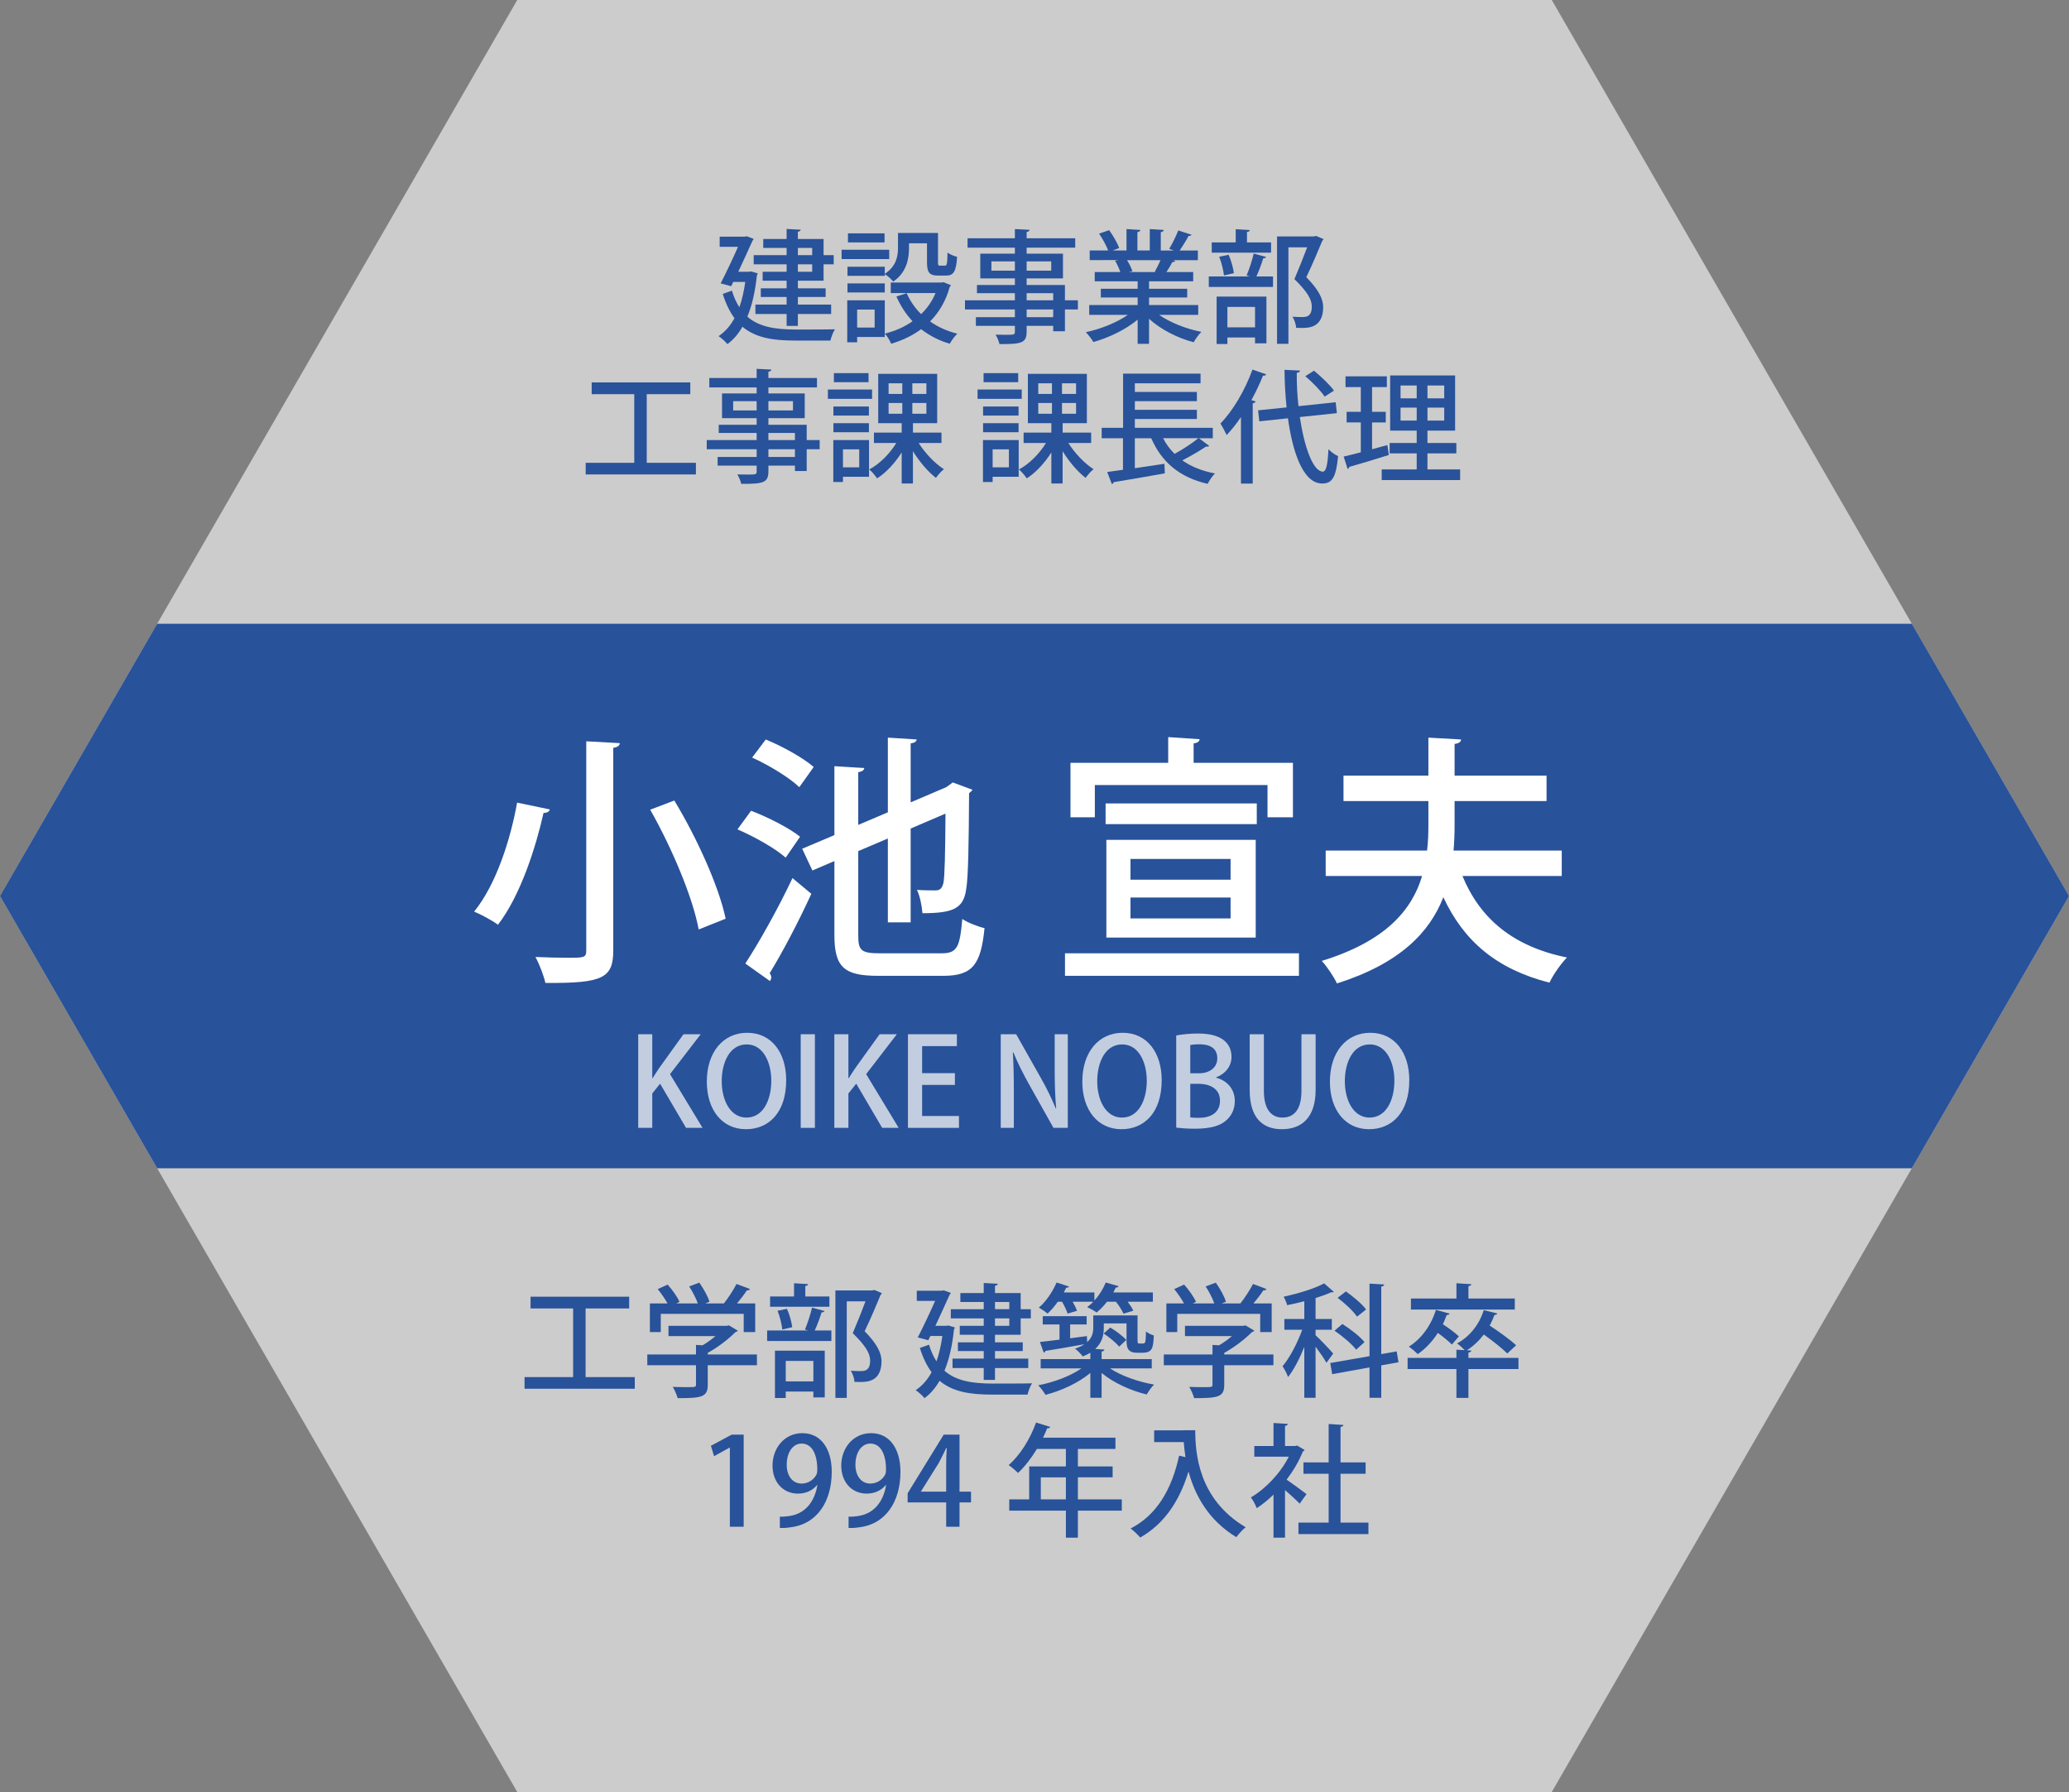 <?xml version="1.0" encoding="utf-8"?>
<!-- Generator: Adobe Illustrator 16.2.0, SVG Export Plug-In . SVG Version: 6.00 Build 0)  -->
<!DOCTYPE svg PUBLIC "-//W3C//DTD SVG 1.1//EN" "http://www.w3.org/Graphics/SVG/1.1/DTD/svg11.dtd">
<svg version="1.1" id="レイヤー_1" xmlns="http://www.w3.org/2000/svg" xmlns:xlink="http://www.w3.org/1999/xlink" x="0px"
	 y="0px" width="236.892px" height="205.151px" viewBox="0 0 236.892 205.151" enable-background="new 0 0 236.892 205.151"
	 xml:space="preserve">
<rect x="0" y="0" width="236.892" height="205.151" fill="#808080" stroke="none"/>
<polygon opacity="0.6" fill="#FFFFFF" points="59.223,205.151 0,102.575 59.223,0 177.669,0 236.892,102.575 177.669,205.151 "/>
<polygon fill="#28529A" points="0,102.575 17.995,133.743 218.897,133.743 236.892,102.575 218.899,71.41 17.994,71.41 "/>
<g>
	<path fill="#28529A" d="M86.002,31.072l0.757,0.224c-0.015,0.084-0.057,0.168-0.099,0.224c-0.195,1.877-0.56,3.46-1.092,4.735
		c1.358,1.19,3.235,1.457,5.477,1.471c0.7,0,3.684,0,4.553-0.028c-0.21,0.309-0.435,0.911-0.519,1.289h-4.063
		c-2.493,0-4.496-0.309-6.009-1.583c-0.477,0.84-1.051,1.499-1.723,1.989c-0.211-0.267-0.715-0.729-1.009-0.911
		c0.729-0.49,1.345-1.177,1.821-2.059c-0.533-0.714-0.981-1.625-1.345-2.773l1.05-0.378c0.225,0.756,0.519,1.387,0.854,1.905
		c0.294-0.827,0.519-1.793,0.673-2.9h-1.373l-0.238,0.49l-1.204-0.322c0.658-1.289,1.442-2.942,1.988-4.188h-2.101v-1.163h2.857
		l0.238-0.042l0.798,0.294c-0.042,0.07-0.084,0.168-0.14,0.224c-0.393,0.883-1.009,2.228-1.625,3.544h1.247L86.002,31.072z
		 M90.064,29.209v-0.827h-2.676V27.36h2.676v-1.148l1.61,0.084c-0.014,0.126-0.111,0.196-0.321,0.238v0.827h2.941v1.849h1.162v1.05
		h-1.162v1.877h-2.941v0.869h3.18V34h-3.18v0.869h3.81v1.078h-3.81v1.359h-1.289v-1.359h-3.572v-1.078h3.572V34h-2.956v-0.995h2.956
		v-0.869h-2.745v-1.022h2.745v-0.854h-3.769v-1.05H90.064z M92.992,28.382h-1.639v0.827h1.639V28.382z M92.992,31.114v-0.854h-1.639
		v0.854H92.992z"/>
	<path fill="#28529A" d="M101.81,28.593v1.064H96.36v-1.064H101.81z M101.305,34.377v4.203H98.14v0.602h-1.135v-4.805H101.305z
		 M104.078,27.85v0.532c0,1.289-0.308,2.844-1.807,3.852c-0.183-0.252-0.687-0.686-0.967-0.854v0.196h-4.272V30.54h4.272v0.813
		c1.317-0.869,1.513-2.003,1.513-2.984v-1.695h4.581v3.348c0,0.336,0.027,0.392,0.238,0.392h0.56c0.211,0,0.267-0.182,0.295-1.499
		c0.252,0.21,0.756,0.406,1.092,0.49c-0.098,1.695-0.42,2.144-1.246,2.144h-0.925c-0.98,0-1.274-0.336-1.274-1.513V27.85H104.078z
		 M97.032,33.481v-1.036h4.272v1.036H97.032z M101.277,26.715v1.037h-4.188v-1.037H101.277z M100.143,35.442H98.14v2.059h2.003
		V35.442z M108.028,32.305l0.854,0.35c-0.027,0.07-0.084,0.126-0.14,0.182c-0.448,1.625-1.232,2.941-2.256,3.964
		c0.896,0.63,1.947,1.107,3.124,1.401c-0.294,0.266-0.672,0.798-0.868,1.149c-1.247-0.364-2.34-0.939-3.278-1.667
		c-0.994,0.742-2.157,1.289-3.432,1.667c-0.126-0.336-0.462-0.883-0.714-1.163c1.148-0.28,2.241-0.756,3.165-1.415
		c-0.756-0.798-1.372-1.751-1.849-2.83l1.177-0.378c0.392,0.896,0.952,1.708,1.652,2.395c0.701-0.672,1.261-1.471,1.653-2.409
		h-5.127v-1.205h5.799L108.028,32.305z"/>
	<path fill="#28529A" d="M123.415,34.377v1.051h-1.484v2.493h-1.345v-0.616h-3.04v0.672c0,1.331-0.658,1.415-3.109,1.415
		c-0.07-0.322-0.267-0.799-0.448-1.079c0.393,0.014,0.799,0.014,1.148,0.014c0.952,0,1.064,0,1.064-0.35v-0.672h-4.468v-0.995h4.468
		v-0.882h-5.715v-1.051h5.715v-0.812h-4.342v-0.938h4.342V31.87h-3.964v-2.829h3.964v-0.687h-5.421v-1.079h5.421v-1.051l1.681,0.084
		c-0.014,0.126-0.098,0.21-0.336,0.252v0.714h5.562v1.079h-5.562v0.687h4.16v2.829h-4.16v0.757h4.385v1.75H123.415z M113.512,30.988
		h2.689v-1.064h-2.689V30.988z M120.361,29.923h-2.815v1.064h2.815V29.923z M117.546,33.565v0.812h3.04v-0.812H117.546z
		 M120.586,36.311v-0.882h-3.04v0.882H120.586z"/>
	<path fill="#28529A" d="M137.191,36.044h-4.482c1.274,0.883,3.096,1.611,4.847,1.947c-0.295,0.28-0.687,0.826-0.883,1.19
		c-1.863-0.49-3.768-1.457-5.112-2.689v2.872h-1.303v-2.773c-1.359,1.135-3.292,2.073-5.071,2.563
		c-0.196-0.336-0.574-0.84-0.868-1.121c1.709-0.364,3.558-1.106,4.818-1.989h-4.427v-1.121h5.548v-0.868h-4.217v-0.995h4.217v-0.854
		h-4.917v-1.064h2.928c-0.126-0.393-0.364-0.911-0.603-1.303l0.336-0.056v-0.014l-3.235,0.014v-1.106h2.115
		c-0.21-0.561-0.645-1.345-1.037-1.933l1.149-0.392c0.448,0.616,0.952,1.484,1.148,2.045l-0.757,0.28h1.597v-2.452l1.583,0.098
		c-0.014,0.126-0.126,0.224-0.336,0.252v2.102h1.415v-2.452l1.597,0.098c-0.015,0.14-0.126,0.224-0.336,0.252v2.102h1.484
		l-0.519-0.196c0.351-0.574,0.799-1.471,1.037-2.101l1.513,0.49c-0.042,0.098-0.154,0.154-0.336,0.14
		c-0.253,0.49-0.659,1.148-1.022,1.667h2.087v1.106h-2.857l0.266,0.084c-0.042,0.098-0.154,0.14-0.336,0.14
		c-0.168,0.336-0.42,0.771-0.673,1.135h3.068v1.064h-5.057v0.854h4.37v0.995h-4.37v0.868h5.631V36.044z M132.219,31.1
		c0.21-0.364,0.462-0.869,0.658-1.317h-3.838c0.266,0.42,0.518,0.924,0.616,1.274l-0.42,0.084h3.109L132.219,31.1z"/>
	<path fill="#28529A" d="M142.73,31.534c0.294-0.672,0.645-1.765,0.813-2.507l1.429,0.392c-0.042,0.098-0.154,0.154-0.336,0.154
		c-0.183,0.602-0.49,1.442-0.784,2.073h1.904v1.205h-7.354v-1.205h4.679L142.73,31.534z M145.532,27.752v1.177h-6.794v-1.177h2.746
		v-1.513l1.61,0.098c-0.014,0.112-0.098,0.196-0.322,0.224v1.19H145.532z M139.299,39.378v-5.421H145v5.351h-1.303v-0.672h-3.166
		v0.743H139.299z M140.672,29.167c0.294,0.644,0.532,1.527,0.602,2.101l-1.134,0.266c-0.057-0.574-0.28-1.471-0.547-2.143
		L140.672,29.167z M143.697,35.134h-3.166v2.339h3.166V35.134z M150.687,27.01l0.854,0.364c-0.027,0.084-0.069,0.14-0.14,0.182
		c-0.49,1.19-1.121,2.689-1.835,4.174c1.387,1.415,1.919,2.451,1.933,3.404c0,2.409-1.681,2.409-2.493,2.409
		c-0.196,0-0.406,0-0.603-0.014c-0.014-0.35-0.182-0.911-0.42-1.274c0.477,0.042,0.91,0.042,1.19,0.042
		c0.854,0,1.022-0.546,1.022-1.219c0-0.84-0.574-1.737-1.988-3.124c0.56-1.316,1.05-2.549,1.456-3.642h-2.143v11.052h-1.303V27.066
		h4.202L150.687,27.01z"/>
	<path fill="#28529A" d="M74.048,52.983h5.632v1.331H67.059v-1.331h5.561v-7.858h-4.874V43.78h11.29v1.345h-4.987V52.983z"/>
	<path fill="#28529A" d="M93.848,50.377v1.051h-1.485v2.493h-1.345v-0.616h-3.039v0.672c0,1.331-0.658,1.415-3.11,1.415
		c-0.069-0.322-0.266-0.799-0.448-1.079c0.393,0.014,0.799,0.014,1.149,0.014c0.952,0,1.064,0,1.064-0.35v-0.672h-4.469v-0.995
		h4.469v-0.882h-5.716v-1.051h5.716v-0.812h-4.343v-0.938h4.343V47.87h-3.965v-2.829h3.965v-0.687h-5.421v-1.079h5.421v-1.051
		l1.681,0.084c-0.014,0.126-0.098,0.21-0.336,0.252v0.714h5.561v1.079h-5.561v0.687h4.16v2.829h-4.16v0.757h4.384v1.75H93.848z
		 M83.944,46.988h2.689v-1.064h-2.689V46.988z M90.794,45.923h-2.815v1.064h2.815V45.923z M87.979,49.565v0.812h3.039v-0.812H87.979
		z M91.018,52.311v-0.882h-3.039v0.882H91.018z"/>
	<path fill="#28529A" d="M99.849,44.593v1.064h-5.057v-1.064H99.849z M99.499,50.377v4.203h-2.983v0.602h-1.106v-4.805H99.499z
		 M99.485,46.54v1.037h-4.063V46.54H99.485z M95.423,49.481v-1.036h4.063v1.036H95.423z M99.443,42.715v1.037h-3.965v-1.037H99.443z
		 M98.378,51.442h-1.862v2.059h1.862V51.442z M107.791,50.714h-2.605c0.729,1.163,1.863,2.353,2.886,2.998
		c-0.294,0.224-0.7,0.687-0.91,0.995c-0.91-0.7-1.891-1.849-2.634-3.054v3.698h-1.288v-3.558c-0.771,1.219-1.779,2.311-2.815,2.97
		c-0.211-0.308-0.603-0.785-0.896-1.023c1.176-0.616,2.339-1.793,3.096-3.025h-2.563v-1.19h3.18v-1.079h-2.689V42.8h6.751v5.645
		h-2.773v1.079h3.264V50.714z M101.74,43.878v1.219h1.568v-1.219H101.74z M101.74,46.133v1.233h1.568v-1.233H101.74z
		 M106.068,45.097v-1.219h-1.61v1.219H106.068z M106.068,47.366v-1.233h-1.61v1.233H106.068z"/>
	<path fill="#28529A" d="M116.985,44.593v1.064h-5.057v-1.064H116.985z M116.635,50.377v4.203h-2.983v0.602h-1.106v-4.805H116.635z
		 M116.621,46.54v1.037h-4.063V46.54H116.621z M112.559,49.481v-1.036h4.063v1.036H112.559z M116.579,42.715v1.037h-3.964v-1.037
		H116.579z M115.515,51.442h-1.863v2.059h1.863V51.442z M124.928,50.714h-2.605c0.729,1.163,1.863,2.353,2.886,2.998
		c-0.294,0.224-0.7,0.687-0.911,0.995c-0.91-0.7-1.891-1.849-2.633-3.054v3.698h-1.289v-3.558c-0.771,1.219-1.778,2.311-2.815,2.97
		c-0.21-0.308-0.603-0.785-0.896-1.023c1.177-0.616,2.339-1.793,3.096-3.025h-2.563v-1.19h3.18v-1.079h-2.689V42.8h6.752v5.645
		h-2.773v1.079h3.264V50.714z M118.876,43.878v1.219h1.569v-1.219H118.876z M118.876,46.133v1.233h1.569v-1.233H118.876z
		 M123.205,45.097v-1.219h-1.611v1.219H123.205z M123.205,47.366v-1.233h-1.611v1.233H123.205z"/>
	<path fill="#28529A" d="M137.274,50.167l1.177,0.882c-0.07,0.07-0.21,0.098-0.364,0.07c-0.7,0.476-1.778,1.106-2.717,1.583
		c1.008,0.714,2.255,1.218,3.739,1.499c-0.294,0.28-0.658,0.827-0.84,1.191c-3.222-0.743-5.268-2.494-6.458-5.225h-1.877V53.6
		c1.093-0.154,2.256-0.336,3.39-0.504l0.042,1.092c-2.143,0.393-4.412,0.771-5.854,1.009c-0.028,0.112-0.112,0.196-0.21,0.224
		l-0.532-1.387l1.807-0.252v-3.614h-2.438v-1.19h2.451v-6.206h8.867v1.106h-7.522v0.995h7.102v1.051h-7.102v0.995h7.102v1.05h-7.102
		v1.009h8.923v1.19H137.274z M133.171,50.167c0.336,0.672,0.784,1.261,1.316,1.793c0.938-0.518,2.017-1.219,2.718-1.793H133.171z"/>
	<path fill="#28529A" d="M142.086,47.744c-0.519,0.771-1.079,1.471-1.639,2.059c-0.154-0.322-0.505-1.008-0.715-1.316
		c1.387-1.401,2.815-3.796,3.67-6.178l1.583,0.546c-0.07,0.126-0.225,0.168-0.378,0.154c-0.379,0.953-0.841,1.905-1.331,2.801
		l0.477,0.14c-0.015,0.112-0.112,0.182-0.322,0.224v9.189h-1.345V47.744z M153.067,47.296l-4.244,0.448
		c0.519,3.46,1.513,6.233,2.634,6.248c0.378,0,0.561-0.771,0.645-2.563c0.294,0.308,0.756,0.645,1.106,0.785
		c-0.238,2.465-0.687,3.138-1.821,3.138c-2.354,0-3.46-4.104-3.922-7.466l-3.278,0.35l-0.14-1.261l3.264-0.336
		c-0.154-1.415-0.224-2.872-0.238-4.3l1.766,0.084c0,0.154-0.112,0.224-0.364,0.252c-0.015,1.261,0.056,2.563,0.195,3.824
		l4.259-0.448L153.067,47.296z M150.448,42.436c0.813,0.672,1.821,1.625,2.283,2.283l-1.064,0.686
		c-0.42-0.644-1.387-1.639-2.213-2.339L150.448,42.436z"/>
	<path fill="#28529A" d="M157.095,51.428l1.751-0.476c0.014,0.056,0.027,0.112,0.168,1.134c-1.653,0.519-3.404,1.051-4.524,1.359
		c-0.015,0.126-0.112,0.21-0.196,0.238l-0.448-1.415c0.546-0.126,1.219-0.294,1.961-0.49V48.36h-1.625v-1.218h1.625v-2.83h-1.751
		V43.08h4.734v1.233h-1.694v2.83h1.568v1.218h-1.568V51.428z M163.439,53.739h3.74v1.219h-8.979v-1.219h4.006v-1.835h-3.096v-1.19
		h3.096v-1.415h-3.04v-6.317h7.438v6.317h-3.166v1.415h3.306v1.19h-3.306V53.739z M160.358,44.13v1.471h1.849V44.13H160.358z
		 M160.358,48.15h1.849v-1.485h-1.849V48.15z M165.358,45.601V44.13h-1.919v1.471H165.358z M165.358,48.15v-1.485h-1.919v1.485
		H165.358z"/>
</g>
<g>
	<path fill="#28529A" d="M67.048,157.649h5.632v1.332H60.059v-1.332h5.561v-7.857h-4.874v-1.345h11.29v1.345h-4.987V157.649z"/>
	<path fill="#28529A" d="M86.665,155.059v1.233h-5.631v2.254c0,1.401-0.729,1.514-3.445,1.514c-0.099-0.379-0.351-0.938-0.561-1.289
		c0.603,0.028,1.204,0.028,1.652,0.028c0.938,0,1.009,0,1.009-0.294v-2.213h-5.575v-1.233h5.575v-1.093l0.757,0.043
		c0.518-0.309,1.022-0.673,1.471-1.051h-5.379v-1.178h6.695l0.225-0.056l1.022,0.616c-0.057,0.084-0.168,0.127-0.267,0.154
		c-0.771,0.771-1.975,1.723-3.18,2.381v0.183H86.665z M75.655,150.408v2.087h-1.246v-3.277h2.017
		c-0.28-0.519-0.715-1.148-1.12-1.639l1.134-0.519c0.532,0.588,1.121,1.415,1.359,1.975l-0.379,0.183h2.479
		c-0.21-0.588-0.603-1.359-0.994-1.947l1.162-0.434c0.477,0.672,0.98,1.568,1.163,2.185l-0.49,0.196h2.143
		c0.519-0.658,1.093-1.541,1.443-2.228c1.387,0.505,1.471,0.546,1.541,0.589c-0.057,0.111-0.168,0.154-0.351,0.14
		c-0.294,0.448-0.714,0.995-1.135,1.499h2.087v3.277h-1.316v-2.087H75.655z"/>
	<path fill="#28529A" d="M92.163,152.201c0.294-0.673,0.644-1.765,0.813-2.507l1.429,0.392c-0.042,0.099-0.154,0.154-0.337,0.154
		c-0.182,0.603-0.49,1.442-0.784,2.073h1.905v1.204h-7.354v-1.204h4.679L92.163,152.201z M94.964,148.419v1.177h-6.793v-1.177h2.745
		v-1.513l1.611,0.099c-0.015,0.111-0.099,0.195-0.322,0.224v1.19H94.964z M88.73,160.046v-5.422h5.701v5.352h-1.303v-0.673h-3.165
		v0.743H88.73z M90.104,149.834c0.294,0.644,0.532,1.526,0.603,2.101l-1.135,0.267c-0.056-0.574-0.28-1.471-0.546-2.144
		L90.104,149.834z M93.129,155.802h-3.165v2.338h3.165V155.802z M100.119,147.677l0.854,0.364c-0.028,0.084-0.07,0.14-0.141,0.183
		c-0.49,1.189-1.12,2.689-1.835,4.174c1.387,1.414,1.919,2.451,1.934,3.404c0,2.408-1.681,2.408-2.493,2.408
		c-0.196,0-0.406,0-0.603-0.014c-0.014-0.35-0.183-0.91-0.42-1.274c0.476,0.042,0.91,0.042,1.19,0.042
		c0.854,0,1.022-0.547,1.022-1.219c0-0.84-0.574-1.736-1.989-3.124c0.561-1.316,1.051-2.55,1.457-3.642h-2.144v11.052H95.65v-12.298
		h4.202L100.119,147.677z"/>
	<path fill="#28529A" d="M108.57,151.739l0.757,0.224c-0.015,0.084-0.057,0.168-0.099,0.224c-0.195,1.877-0.56,3.461-1.092,4.735
		c1.358,1.19,3.235,1.456,5.477,1.471c0.7,0,3.684,0,4.553-0.028c-0.21,0.309-0.435,0.91-0.519,1.289h-4.063
		c-2.493,0-4.496-0.309-6.009-1.583c-0.477,0.841-1.051,1.499-1.723,1.989c-0.211-0.267-0.715-0.729-1.009-0.91
		c0.729-0.49,1.345-1.178,1.821-2.06c-0.533-0.714-0.981-1.625-1.345-2.773l1.05-0.378c0.225,0.756,0.519,1.387,0.854,1.904
		c0.294-0.826,0.519-1.793,0.673-2.899h-1.373l-0.238,0.49l-1.204-0.321c0.658-1.289,1.442-2.942,1.988-4.189h-2.101v-1.162h2.857
		l0.238-0.042l0.798,0.294c-0.042,0.07-0.084,0.168-0.14,0.225c-0.393,0.883-1.009,2.227-1.625,3.543h1.247L108.57,151.739z
		 M112.633,149.876v-0.826h-2.676v-1.023h2.676v-1.148l1.61,0.084c-0.014,0.127-0.111,0.196-0.321,0.238v0.826h2.941v1.85h1.162
		v1.051h-1.162v1.877h-2.941v0.868h3.18v0.995h-3.18v0.868h3.81v1.078h-3.81v1.358h-1.289v-1.358h-3.572v-1.078h3.572v-0.868h-2.956
		v-0.995h2.956v-0.868h-2.745v-1.023h2.745v-0.854h-3.769v-1.051H112.633z M115.561,149.05h-1.639v0.826h1.639V149.05z
		 M115.561,151.78v-0.854h-1.639v0.854H115.561z"/>
	<path fill="#28529A" d="M131.872,156.655h-4.777c1.275,0.854,3.236,1.541,5.043,1.85c-0.28,0.266-0.658,0.798-0.841,1.135
		c-1.82-0.435-3.81-1.331-5.168-2.466v2.844h-1.289v-2.844c-1.358,1.135-3.32,2.045-5.141,2.507
		c-0.183-0.336-0.561-0.826-0.826-1.092c1.765-0.336,3.684-1.051,4.944-1.934h-4.665v-1.064h5.688v-0.729
		c-0.252,0.154-0.532,0.295-0.868,0.42c-0.168-0.238-0.631-0.714-0.883-0.882c0.42-0.154,0.771-0.308,1.036-0.49v-0.015
		c-1.652,0.295-3.333,0.589-4.426,0.757c-0.015,0.112-0.099,0.168-0.196,0.196l-0.435-1.219c0.616-0.07,1.387-0.154,2.241-0.266
		v-1.737h-1.919v-0.952h5.029v0.952h-1.892v1.583l1.919-0.252l0.028,0.686c0.574-0.504,0.7-1.078,0.7-1.639v-1.414h5.071v2.703
		c0,0.462,0,0.518,0.237,0.518c0.421,0,0.463,0,0.547-0.041c0.126-0.099,0.154-0.267,0.182-1.346
		c0.211,0.183,0.603,0.379,0.896,0.463c-0.069,1.316-0.098,1.975-1.288,1.975h-0.673c-1.162,0-1.162-0.799-1.162-1.568v-1.793
		h-2.605v0.532c0,0.826-0.21,1.694-0.98,2.396l1.05,0.07c-0.014,0.125-0.098,0.195-0.321,0.224v0.868h5.743V156.655z
		 M122.234,150.38c-0.112-0.363-0.364-0.896-0.63-1.358h-0.49c-0.364,0.519-0.771,0.995-1.177,1.358
		c-0.238-0.21-0.701-0.518-0.995-0.686c0.799-0.659,1.569-1.793,2.031-2.872l1.429,0.462c-0.056,0.112-0.196,0.141-0.322,0.127
		c-0.084,0.182-0.182,0.363-0.28,0.546h3.502v0.925c0.547-0.589,1.009-1.331,1.303-2.06l1.471,0.42
		c-0.042,0.112-0.153,0.154-0.322,0.154c-0.084,0.183-0.182,0.378-0.279,0.561h4.524v1.064h-2.886
		c0.266,0.351,0.519,0.729,0.645,1.022l-1.121,0.35c-0.168-0.377-0.504-0.924-0.868-1.372h-1.022
		c-0.364,0.476-0.771,0.896-1.191,1.232c-0.266-0.196-0.742-0.462-1.078-0.616c0.238-0.168,0.477-0.378,0.7-0.616h-2.367
		c0.225,0.378,0.406,0.757,0.504,1.036L122.234,150.38z M128.146,154.162c-0.378-0.448-1.135-1.079-1.779-1.499l0.757-0.686
		c0.658,0.392,1.442,0.994,1.835,1.414L128.146,154.162z"/>
	<path fill="#28529A" d="M145.802,155.059v1.233h-5.631v2.254c0,1.401-0.729,1.514-3.446,1.514
		c-0.098-0.379-0.351-0.938-0.561-1.289c0.603,0.028,1.205,0.028,1.653,0.028c0.938,0,1.009,0,1.009-0.294v-2.213h-5.575v-1.233
		h5.575v-1.093l0.756,0.043c0.519-0.309,1.022-0.673,1.471-1.051h-5.379v-1.178h6.696l0.224-0.056l1.022,0.616
		c-0.056,0.084-0.168,0.127-0.266,0.154c-0.771,0.771-1.976,1.723-3.18,2.381v0.183H145.802z M134.792,150.408v2.087h-1.247v-3.277
		h2.018c-0.28-0.519-0.715-1.148-1.121-1.639l1.135-0.519c0.532,0.588,1.12,1.415,1.358,1.975l-0.378,0.183h2.479
		c-0.21-0.588-0.603-1.359-0.995-1.947l1.163-0.434c0.477,0.672,0.98,1.568,1.162,2.185l-0.49,0.196h2.144
		c0.519-0.658,1.093-1.541,1.442-2.228c1.387,0.505,1.471,0.546,1.541,0.589c-0.056,0.111-0.168,0.154-0.35,0.14
		c-0.295,0.448-0.715,0.995-1.135,1.499h2.087v3.277h-1.316v-2.087H134.792z"/>
	<path fill="#28529A" d="M150.627,152.859c0.434,0.378,1.736,1.751,2.017,2.101l-0.771,1.051c-0.238-0.434-0.771-1.204-1.246-1.849
		v5.855h-1.289v-5.827c-0.532,1.33-1.205,2.633-1.863,3.459c-0.111-0.377-0.42-0.924-0.63-1.246
		c0.826-0.953,1.709-2.661,2.255-4.174h-2.045v-1.232h2.283v-2.031c-0.658,0.168-1.316,0.322-1.961,0.447
		c-0.07-0.266-0.252-0.699-0.406-0.966c1.681-0.364,3.572-0.938,4.637-1.526l1.106,0.966c-0.057,0.056-0.112,0.056-0.309,0.056
		c-0.49,0.225-1.106,0.449-1.778,0.658v2.396h1.862v1.232h-1.862V152.859z M160.124,155.955l-1.976,0.351v3.712h-1.345v-3.474
		l-4.272,0.77l-0.224-1.274l4.496-0.784v-8.307l1.681,0.098c-0.014,0.127-0.111,0.211-0.336,0.238v7.732l1.766-0.309
		L160.124,155.955z M153.694,151.571c0.91,0.574,2.017,1.428,2.535,2.072l-0.952,0.869c-0.49-0.645-1.569-1.555-2.479-2.172
		L153.694,151.571z M154.101,147.845c0.826,0.574,1.835,1.429,2.312,2.059l-1.037,0.827c-0.42-0.63-1.4-1.541-2.227-2.157
		L154.101,147.845z"/>
	<path fill="#28529A" d="M173.857,155.45v1.275h-5.729v3.306h-1.373v-3.306h-5.589v-1.275h5.589v-0.938l0.952,0.056
		c-0.238-0.252-0.63-0.603-0.882-0.771c1.414-0.756,2.549-2.143,3.054-3.811l1.555,0.379c-0.042,0.111-0.154,0.168-0.322,0.168
		c-0.154,0.42-0.336,0.826-0.547,1.219c1.051,0.687,2.354,1.625,3.026,2.256l-1.009,0.938c-0.574-0.574-1.695-1.457-2.689-2.171
		c-0.561,0.729-1.219,1.345-1.947,1.808l0.519,0.027c-0.015,0.112-0.112,0.196-0.336,0.238v0.602H173.857z M165.972,150.38
		c-0.042,0.112-0.168,0.168-0.337,0.168c-0.126,0.351-0.266,0.701-0.434,1.051c0.658,0.435,1.429,0.994,1.835,1.387l-0.799,0.938
		c-0.35-0.364-0.994-0.882-1.61-1.331c-0.631,0.98-1.415,1.821-2.298,2.424c-0.238-0.238-0.714-0.645-1.022-0.854
		c1.415-0.868,2.55-2.423,3.096-4.202L165.972,150.38z M173.438,148.657v1.261h-11.893v-1.261h5.211v-1.751l1.709,0.112
		c-0.015,0.111-0.112,0.195-0.336,0.224v1.415H173.438z"/>
	<path fill="#28529A" d="M83.566,174.784v-9.063h-0.028l-1.779,0.98l-0.364-1.19l2.382-1.274h1.372v10.547H83.566z"/>
	<path fill="#28529A" d="M93.549,170.009c-0.504,0.602-1.246,0.98-2.185,0.98c-1.709,0-2.914-1.317-2.914-3.209
		c0-1.961,1.331-3.711,3.418-3.711c2.157,0,3.362,1.834,3.362,4.426c0,3.376-1.667,6.023-4.791,6.359
		c-0.435,0.07-0.854,0.084-1.148,0.07v-1.303c0.309,0.027,0.603,0,1.036-0.057c2.283-0.308,3.054-2.24,3.264-3.557H93.549z
		 M90.075,167.683c0,1.247,0.645,2.157,1.709,2.157c0.771,0,1.373-0.448,1.681-0.994c0.07-0.14,0.112-0.322,0.112-0.616
		c0-1.737-0.603-2.97-1.793-2.97C90.775,165.26,90.075,166.269,90.075,167.683z"/>
	<path fill="#28529A" d="M101.417,170.009c-0.504,0.602-1.246,0.98-2.185,0.98c-1.709,0-2.914-1.317-2.914-3.209
		c0-1.961,1.331-3.711,3.418-3.711c2.157,0,3.362,1.834,3.362,4.426c0,3.376-1.667,6.023-4.791,6.359
		c-0.435,0.07-0.854,0.084-1.148,0.07v-1.303c0.309,0.027,0.603,0,1.036-0.057c2.283-0.308,3.054-2.24,3.264-3.557H101.417z
		 M97.943,167.683c0,1.247,0.645,2.157,1.709,2.157c0.771,0,1.373-0.448,1.681-0.994c0.07-0.14,0.112-0.322,0.112-0.616
		c0-1.737-0.603-2.97-1.793-2.97C98.644,165.26,97.943,166.269,97.943,167.683z"/>
	<path fill="#28529A" d="M109.86,174.784h-1.527v-2.787h-4.412v-1.051l4.132-6.709h1.808v6.527h1.316v1.232h-1.316V174.784z
		 M105.447,170.765h2.886v-3.166c0-0.602,0.028-1.232,0.07-1.835h-0.057c-0.321,0.673-0.588,1.19-0.882,1.751l-2.018,3.222V170.765z
		"/>
	<path fill="#28529A" d="M128.442,171.647v1.288h-5.029v3.096h-1.373v-3.096h-6.485v-1.288h2.283v-3.769h4.202v-2.003h-3.319
		c-0.645,1.064-1.387,2.031-2.157,2.745c-0.252-0.252-0.742-0.672-1.078-0.896c1.274-1.093,2.465-2.983,3.138-4.874l1.624,0.504
		c-0.042,0.112-0.168,0.182-0.35,0.154c-0.141,0.363-0.309,0.729-0.477,1.078h8.293v1.289h-4.301v2.003h3.979v1.247h-3.979v2.521
		H128.442z M119.169,171.647h2.871v-2.521h-2.871V171.647z"/>
	<path fill="#28529A" d="M135.494,163.733h1.358c0,2.591,0.337,7.886,5.771,11.107c-0.294,0.225-0.841,0.799-1.064,1.135
		c-3.25-1.961-4.776-4.889-5.477-7.522c-1.037,3.403-2.788,6.009-5.533,7.564c-0.225-0.28-0.757-0.784-1.093-1.036
		c2.955-1.514,4.706-4.441,5.547-8.335l0.729,0.168c-0.098-0.616-0.154-1.19-0.196-1.724h-3.39v-1.344h3.348V163.733z"/>
	<path fill="#28529A" d="M149.368,165.987c-0.028,0.084-0.112,0.141-0.196,0.183c-0.448,1.12-1.106,2.228-1.863,3.222
		c0.687,0.463,1.934,1.387,2.283,1.652l-0.784,1.094c-0.364-0.379-1.064-1.023-1.681-1.555v5.448h-1.316v-4.931
		c-0.616,0.603-1.275,1.135-1.919,1.555c-0.127-0.35-0.463-0.98-0.673-1.232c1.681-0.98,3.376-2.76,4.343-4.664h-3.95v-1.219h2.199
		v-2.634l1.639,0.099c-0.014,0.111-0.099,0.195-0.322,0.237v2.298h1.163l0.21-0.057L149.368,165.987z M153.486,174.309h3.193v1.316
		h-8.012v-1.316h3.46v-5.589h-2.886v-1.303h2.886v-4.398l1.694,0.111c-0.014,0.112-0.111,0.197-0.336,0.225v4.063h2.872v1.303
		h-2.872V174.309z"/>
</g>
<g>
	<path fill="#C2CDE0" d="M80.44,129.118h-1.892l-2.97-5.057l-0.896,1.12v3.937h-1.61v-10.717h1.61v5.029h0.042
		c0.252-0.42,0.519-0.813,0.771-1.191l2.76-3.838h1.975l-3.516,4.566L80.44,129.118z"/>
	<path fill="#C2CDE0" d="M90.017,123.655c0,3.726-2.003,5.617-4.608,5.617c-2.731,0-4.482-2.214-4.482-5.449
		c0-3.377,1.877-5.59,4.622-5.59C88.392,118.233,90.017,120.573,90.017,123.655z M82.635,123.78c0,2.172,0.98,4.16,2.829,4.16
		c1.877,0,2.844-1.946,2.844-4.229c0-2.046-0.896-4.146-2.815-4.146C83.517,119.564,82.635,121.68,82.635,123.78z"/>
	<path fill="#C2CDE0" d="M91.678,118.401h1.625v10.717h-1.625V118.401z"/>
	<path fill="#C2CDE0" d="M102.896,129.118h-1.891l-2.97-5.057l-0.896,1.12v3.937h-1.611v-10.717h1.611v5.029h0.042
		c0.252-0.42,0.519-0.813,0.771-1.191l2.759-3.838h1.976l-3.516,4.566L102.896,129.118z"/>
	<path fill="#C2CDE0" d="M109.797,129.118h-5.842v-10.717h5.604v1.359h-3.979v3.096h3.754v1.345h-3.754v3.558h4.217V129.118z"/>
	<path fill="#C2CDE0" d="M122.257,129.118h-1.639l-2.815-5.016c-0.645-1.162-1.289-2.423-1.779-3.627l-0.056,0.014
		c0.084,1.358,0.112,2.745,0.112,4.622v4.007h-1.499v-10.717h1.765l2.802,4.959c0.672,1.177,1.274,2.41,1.736,3.544l0.042-0.014
		c-0.126-1.457-0.168-2.829-0.168-4.538v-3.951h1.499V129.118z"/>
	<path fill="#C2CDE0" d="M133.01,123.655c0,3.726-2.003,5.617-4.608,5.617c-2.731,0-4.482-2.214-4.482-5.449
		c0-3.377,1.877-5.59,4.622-5.59C131.385,118.233,133.01,120.573,133.01,123.655z M125.628,123.78c0,2.172,0.98,4.16,2.829,4.16
		c1.877,0,2.844-1.946,2.844-4.229c0-2.046-0.896-4.146-2.815-4.146C126.51,119.564,125.628,121.68,125.628,123.78z"/>
	<path fill="#C2CDE0" d="M139.237,123.374c1.12,0.281,2.143,1.178,2.143,2.676c0,1.135-0.532,1.793-0.924,2.157
		c-0.715,0.687-1.892,1.009-3.656,1.009c-0.952,0-1.667-0.07-2.129-0.126v-10.548c0.603-0.126,1.555-0.225,2.507-0.225
		c3.264,0,3.824,1.598,3.824,2.676c0,1.022-0.645,1.919-1.765,2.34V123.374z M137.276,122.87c1.288,0,2.101-0.715,2.101-1.709
		c0-1.289-1.036-1.611-2.045-1.611c-0.532,0-0.854,0.043-1.051,0.085v3.235H137.276z M136.281,127.913
		c0.238,0.042,0.561,0.057,0.98,0.057c1.303,0,2.424-0.547,2.424-1.962s-1.219-1.933-2.466-1.933h-0.938V127.913z"/>
	<path fill="#C2CDE0" d="M150.635,124.747c0,3.18-1.583,4.525-3.866,4.525c-2.199,0-3.685-1.289-3.685-4.482v-6.389h1.625v6.486
		c0,2.143,0.883,3.053,2.115,3.053c1.345,0,2.186-0.924,2.186-3.053v-6.486h1.625V124.747z"/>
	<path fill="#C2CDE0" d="M161.359,123.655c0,3.726-2.003,5.617-4.608,5.617c-2.731,0-4.482-2.214-4.482-5.449
		c0-3.377,1.877-5.59,4.622-5.59C159.734,118.233,161.359,120.573,161.359,123.655z M153.978,123.78c0,2.172,0.98,4.16,2.829,4.16
		c1.877,0,2.844-1.946,2.844-4.229c0-2.046-0.896-4.146-2.815-4.146C154.859,119.564,153.978,121.68,153.978,123.78z"/>
</g>
<g>
	<path fill="#FFFFFF" d="M62.956,92.665c-0.061,0.24-0.33,0.42-0.721,0.39c-0.869,3.87-2.609,9.419-5.219,12.809
		c-0.69-0.51-1.98-1.2-2.73-1.5c2.58-3.18,4.2-8.429,4.92-12.479L62.956,92.665z M67.126,84.865l3.84,0.21
		c-0.03,0.27-0.21,0.45-0.75,0.54v23.159c0,3.18-1.141,3.81-7.77,3.75c-0.18-0.811-0.69-2.16-1.141-2.97
		c1.32,0.06,2.7,0.09,3.69,0.09c1.86,0,2.13,0,2.13-0.84V84.865z M79.995,106.404c-0.66-3.63-3.06-9.33-5.55-13.709l2.761-1.05
		c2.579,4.26,5.1,9.81,5.879,13.529L79.995,106.404z"/>
	<path fill="#FFFFFF" d="M85.996,92.815c1.89,0.72,4.38,1.98,5.61,2.97l-1.65,2.4c-1.17-1.05-3.57-2.4-5.52-3.24L85.996,92.815z
		 M85.337,110.304c1.529-2.34,3.749-6.27,5.399-9.78l2.159,1.8c-1.469,3.21-3.329,6.75-4.77,9.089c0.12,0.15,0.18,0.33,0.18,0.479
		c0,0.15-0.06,0.301-0.149,0.42L85.337,110.304z M87.677,84.655c1.89,0.78,4.289,2.1,5.489,3.15l-1.649,2.31
		c-1.11-1.08-3.48-2.52-5.4-3.39L87.677,84.655z M98.266,107.094c0,1.71,0.33,2.04,2.46,2.04h7.109c1.771,0,2.07-0.75,2.34-3.93
		c0.631,0.42,1.771,0.87,2.551,1.05c-0.42,4.11-1.32,5.459-4.71,5.459h-7.47c-3.87,0-5.01-0.959-5.01-4.649v-8.49l-2.52,1.08
		l-1.17-2.49l3.689-1.56v-7.89l3.42,0.21c-0.03,0.24-0.211,0.39-0.69,0.48v6.03l3.39-1.44v-8.55l3.301,0.21
		c-0.03,0.24-0.24,0.39-0.69,0.45v6.75l4.079-1.74l0.75-0.54l2.25,0.84c-0.06,0.12-0.239,0.27-0.39,0.39
		c-0.03,5.52-0.09,9.66-0.329,10.979c-0.301,2.25-1.531,2.76-5.01,2.76c-0.061-0.84-0.301-2.01-0.631-2.67
		c0.75,0.06,1.74,0.06,2.1,0.06c0.48,0,0.75-0.15,0.931-0.84c0.149-0.69,0.21-3.39,0.239-7.95l-3.989,1.71v10.739h-2.61v-9.6
		l-3.39,1.44V107.094z"/>
	<path fill="#FFFFFF" d="M121.937,109.134h26.789v2.58h-26.789V109.134z M125.356,89.875v3.69h-2.791v-6.24h11.189v-2.94l3.601,0.24
		c-0.03,0.24-0.21,0.42-0.69,0.48v2.22h11.37v6.24h-2.91v-3.69H125.356z M143.896,91.975v2.37h-17.31v-2.37H143.896z
		 M143.775,107.334h-17.1V96.145h17.1V107.334z M129.436,98.335v2.37h11.46v-2.37H129.436z M129.436,102.745v2.4h11.46v-2.4H129.436
		z"/>
	<path fill="#FFFFFF" d="M178.815,100.285h-11.37c2.011,4.86,5.76,8.07,11.97,9.33c-0.689,0.69-1.59,1.98-2.01,2.88
		c-6.09-1.56-9.811-4.77-12.15-9.78c-1.559,4.02-4.979,7.59-12.179,9.87c-0.33-0.72-1.17-1.979-1.74-2.58
		c7.319-2.25,10.319-5.82,11.489-9.72h-11.039v-2.91h11.609c0.12-0.99,0.15-1.98,0.15-2.97v-2.7h-9.72v-2.91h9.72v-4.35l3.75,0.21
		c-0.03,0.27-0.24,0.45-0.75,0.51v3.63h10.529v2.91h-10.529v2.73c0,0.99-0.03,1.95-0.121,2.94h12.391V100.285z"/>
</g>
</svg>
